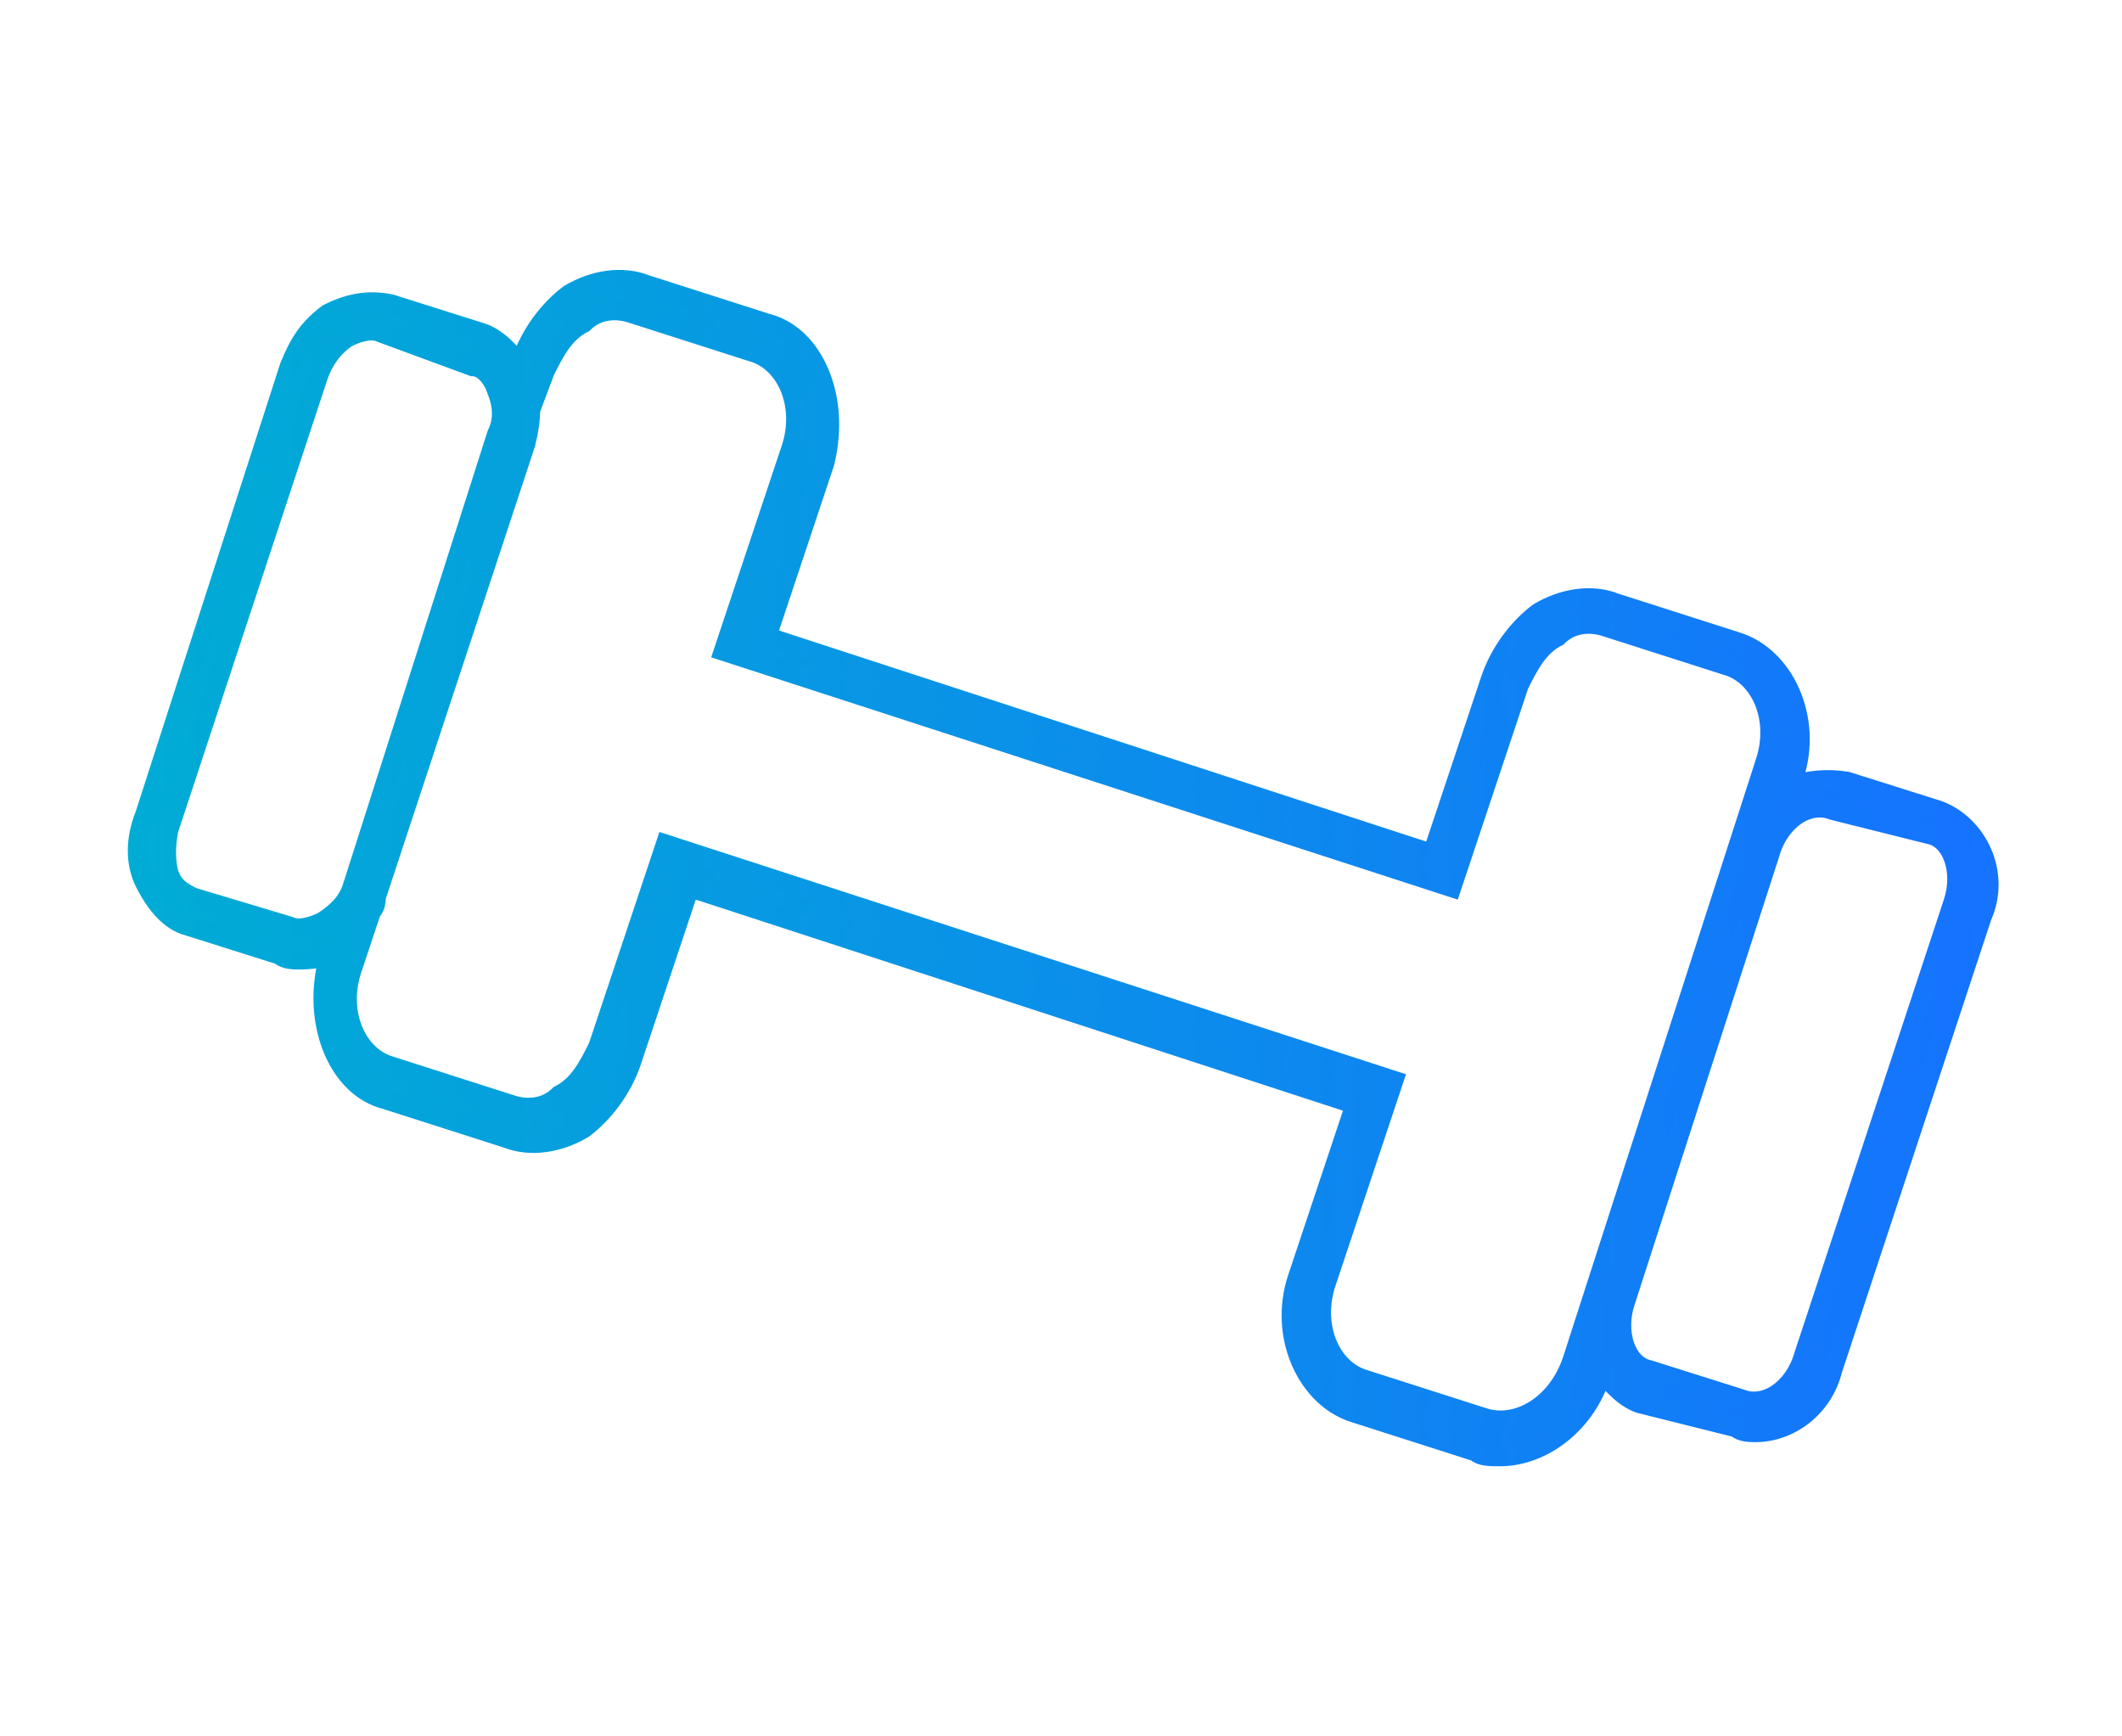 <svg version="1.2" xmlns="http://www.w3.org/2000/svg" viewBox="0 0 44 36" width="44" height="36">
	<title>2_HealthyLifestyle-svg</title>
	<defs>
		<linearGradient id="g1" x1="2.9" y1="18" x2="41.4" y2="18" gradientUnits="userSpaceOnUse">
			<stop offset="0" stop-color="#00add4"/>
			<stop offset="1" stop-color="#1572ff"/>
		</linearGradient>
		<linearGradient id="g2" x1="2.4" y1="18" x2="41.8" y2="18" gradientUnits="userSpaceOnUse">
			<stop offset="0" stop-color="#00add4"/>
			<stop offset="1" stop-color="#1572ff"/>
		</linearGradient>
	</defs>
	<style>
		.s0 { fill: url(#g1);stroke: url(#g2);stroke-width: .4 }
	</style>
	<path id="Layer" fill-rule="evenodd" class="s0" d="m6.8 19.9v-0.1q-0.2 0.1-0.6 0.1c-0.1 0-0.3 0-0.4-0.1l-1.9-0.6c-0.4-0.1-0.7-0.5-0.9-0.9-0.2-0.4-0.2-0.9 0-1.4l3-9.3c0.2-0.5 0.4-0.8 0.8-1.1 0.4-0.2 0.8-0.3 1.3-0.2l1.9 0.6c0.3 0.1 0.6 0.4 0.8 0.7v-0.1c0.2-0.6 0.6-1.1 1-1.4 0.5-0.3 1.1-0.4 1.6-0.2l2.5 0.8c0.8 0.2 1.3 1.1 1.3 2.1q0 0.4-0.1 0.8l-1 3-0.2 0.6 13.8 4.5 1.2-3.6c0.2-0.6 0.6-1.1 1-1.4 0.5-0.3 1.1-0.4 1.6-0.2l2.5 0.8c1 0.3 1.6 1.6 1.2 2.8l-0.1 0.2q0.6-0.2 1.2-0.1l1.9 0.6c0.8 0.3 1.3 1.3 0.9 2.2l-3.1 9.4c-0.2 0.8-0.9 1.3-1.6 1.3-0.1 0-0.3 0-0.4-0.1l-2-0.5c-0.3-0.1-0.6-0.4-0.8-0.7v0.1c-0.3 1-1.2 1.7-2.1 1.7-0.2 0-0.4 0-0.5-0.1l-2.5-0.8c-1-0.3-1.6-1.6-1.2-2.8l1.2-3.6-13.8-4.5-1.2 3.6c-0.2 0.6-0.6 1.1-1 1.4-0.5 0.3-1.1 0.4-1.6 0.2l-2.5-0.8c-0.8-0.2-1.3-1.1-1.3-2.1q0-0.4 0.1-0.8zm7-2.4l15.1 4.9-1.4 4.2c-0.3 0.9 0.1 1.8 0.8 2l2.5 0.8c0.7 0.2 1.5-0.3 1.8-1.2l4-12.4c0.3-0.9-0.1-1.8-0.8-2l-2.5-0.8c-0.3-0.1-0.7-0.1-1 0.2-0.4 0.2-0.6 0.6-0.8 1l-1.4 4.2-15.1-4.9 1.4-4.2c0.3-0.9-0.1-1.8-0.8-2l-2.5-0.8c-0.3-0.1-0.7-0.1-1 0.2-0.4 0.2-0.6 0.6-0.8 1l-0.3 0.8q0 0.3-0.1 0.7l-3.1 9.4q0 0.2-0.1 0.3l-0.4 1.2c-0.3 0.9 0.1 1.8 0.8 2l2.5 0.8c0.3 0.1 0.7 0.1 1-0.2 0.4-0.2 0.6-0.6 0.8-1zm19.9 9.5c-0.2 0.6 0 1.3 0.5 1.4l1.9 0.6c0.5 0.2 1.1-0.2 1.3-0.9l3.1-9.4c0.2-0.6 0-1.3-0.5-1.4l-2-0.5c-0.5-0.2-1.1 0.2-1.3 0.9zm-30.2-9.8q-0.1 0.5 0 0.9c0.1 0.3 0.3 0.4 0.5 0.5l2 0.6c0.2 0.1 0.5 0 0.7-0.1 0.3-0.2 0.5-0.4 0.6-0.7l3-9.4q0.2-0.4 0-0.9c-0.1-0.3-0.3-0.5-0.5-0.5l-1.9-0.7c-0.2-0.1-0.5 0-0.7 0.1-0.3 0.2-0.5 0.5-0.6 0.8z"/>
</svg>
